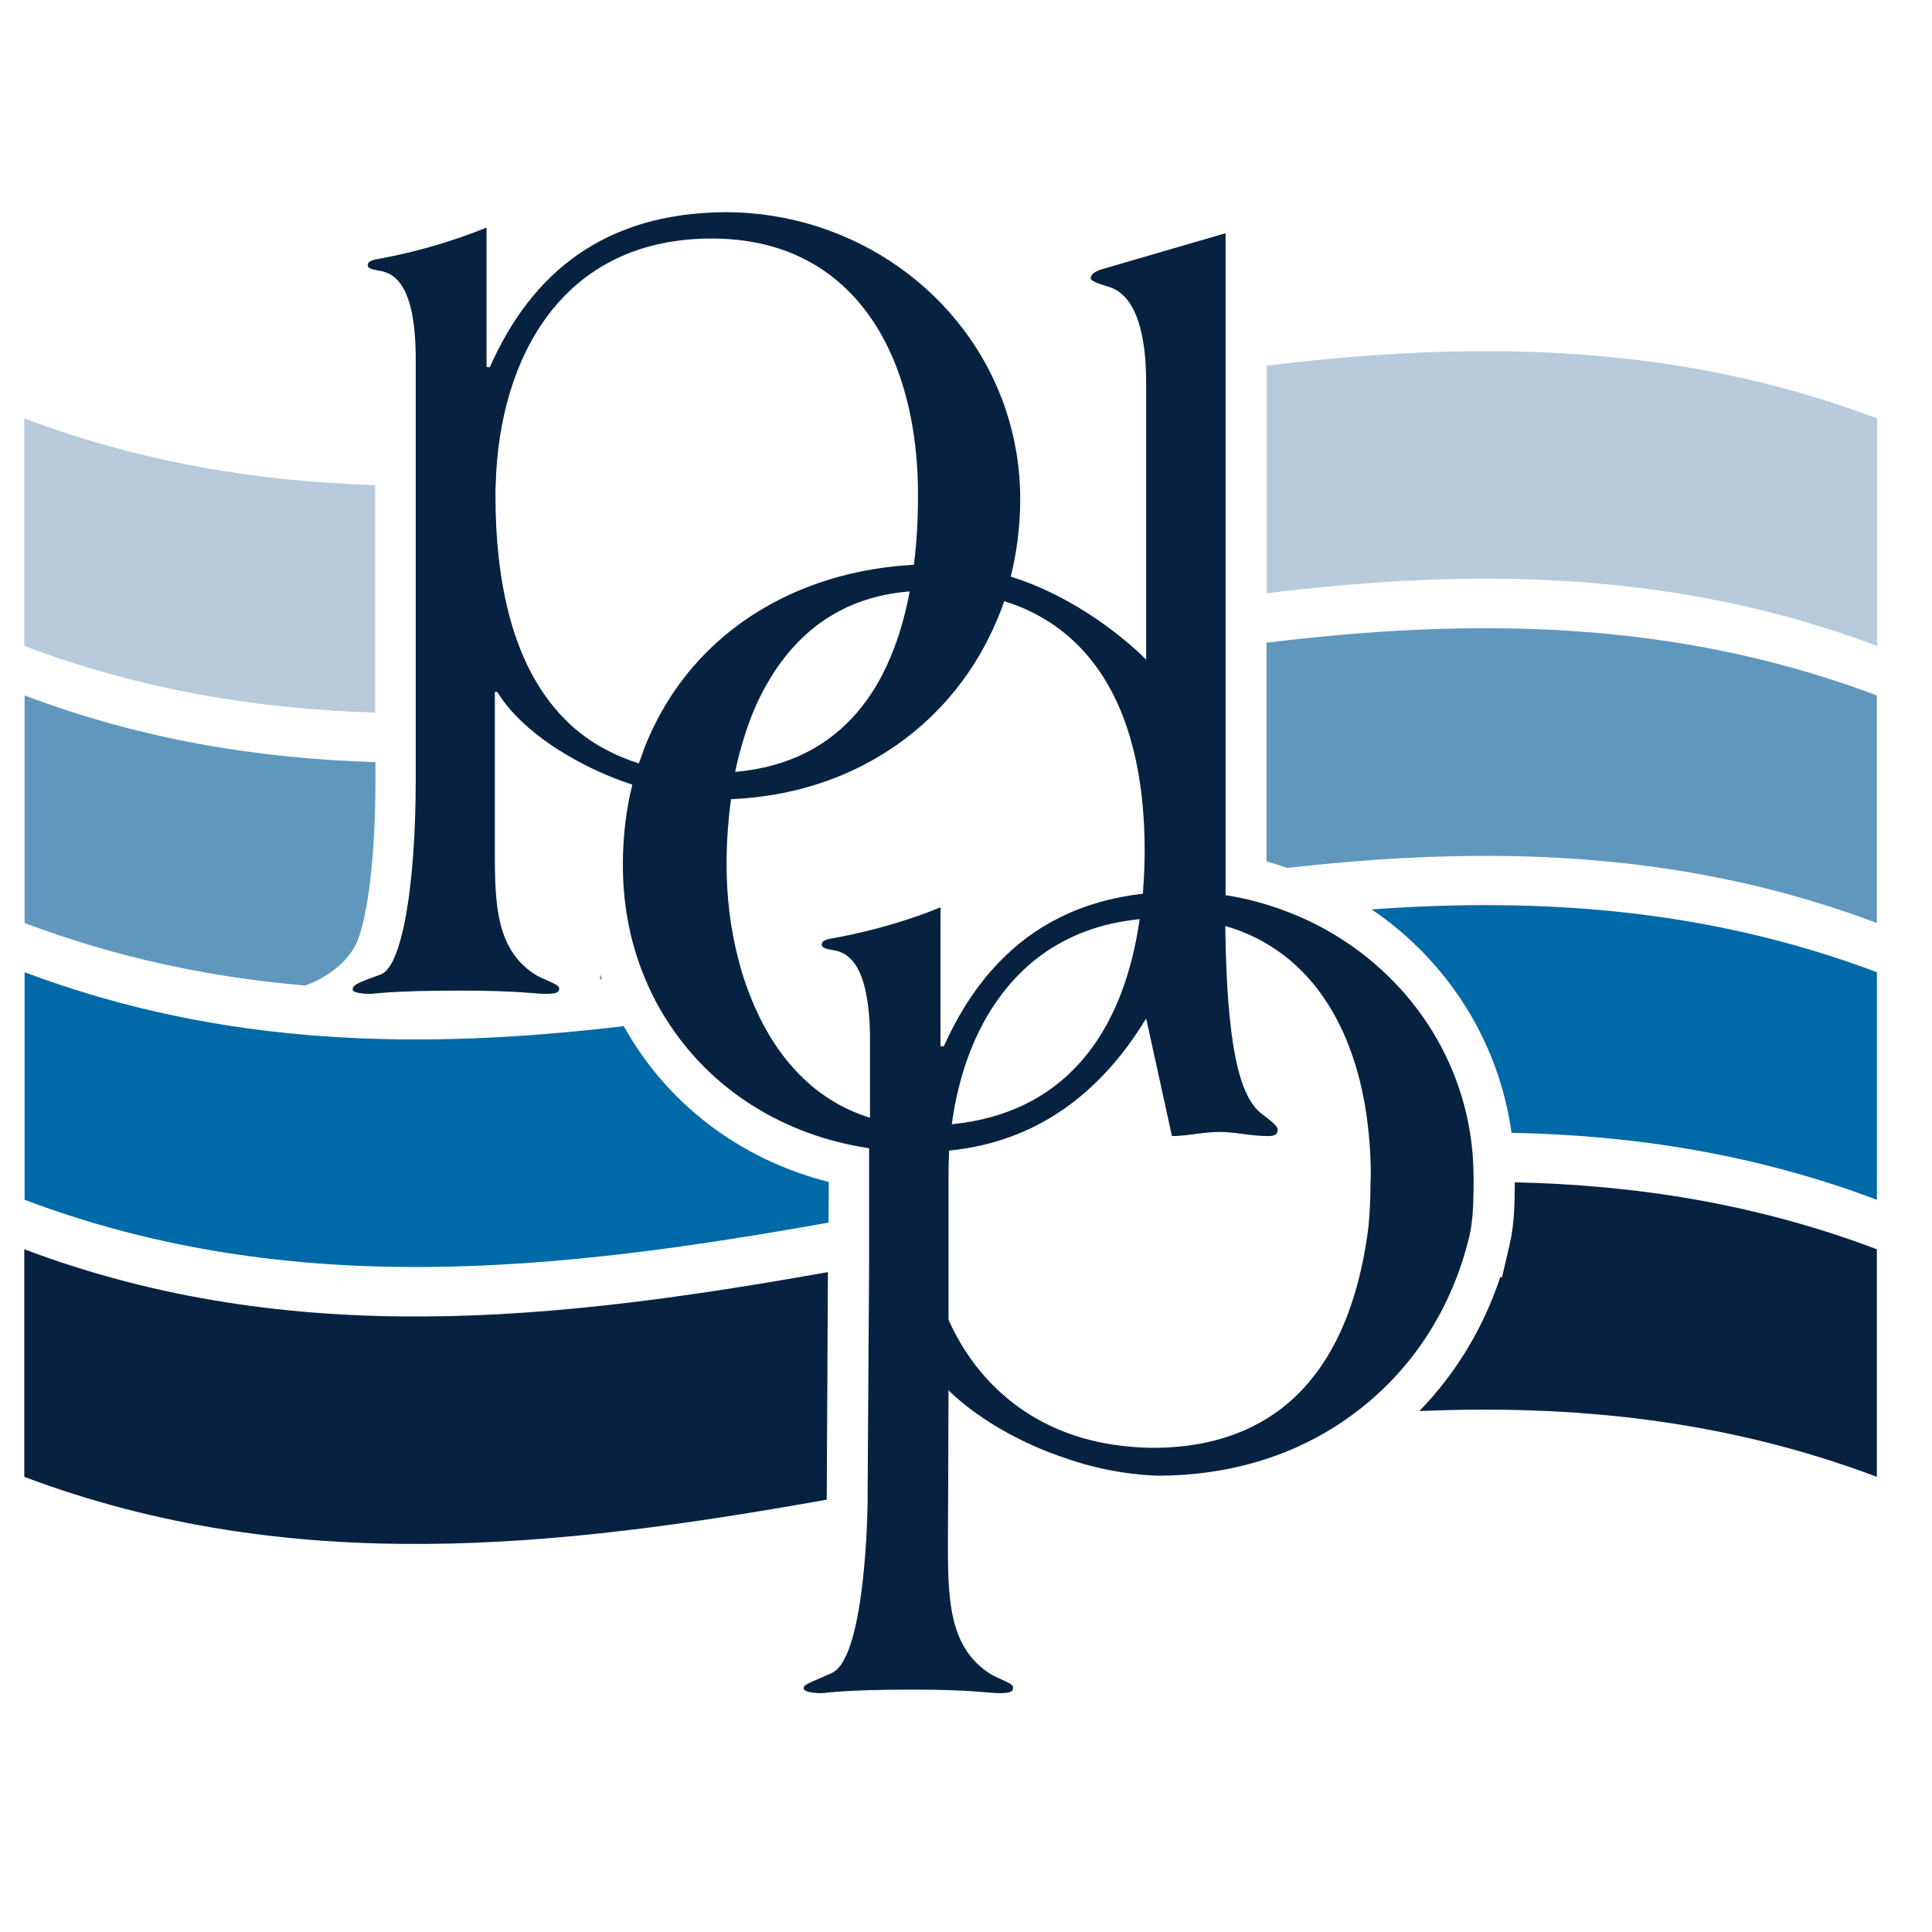 <?xml version="1.0" encoding="utf-8"?>
<!-- Generator: Adobe Illustrator 19.2.1, SVG Export Plug-In . SVG Version: 6.00 Build 0)  -->
<svg version="1.1" id="layer" xmlns="http://www.w3.org/2000/svg" xmlns:xlink="http://www.w3.org/1999/xlink" x="0px" y="0px"
	 viewBox="0 0 652 652" style="enable-background:new 0 0 652 652;" xml:space="preserve">
<style type="text/css">
	.st0{fill:#B8CBDC;}
	.st1{fill:#6098BD;}
	.st2{fill:#0069A7;}
	.st3{fill:#072241;}
</style>
<g>
	<path class="st0" d="M633.5,218v-76.8c-68.7-25.9-137.3-26.2-206-17.8v76.8C496.1,191.8,564.8,192.1,633.5,218"/>
	<path class="st0" d="M8.2,141.2V218c39.5,14.9,79,21.3,118.4,22.5v-76.8C87.2,162.5,47.7,156.1,8.2,141.2"/>
	<path class="st1" d="M120.9,316.8c2-5.1,5.8-21.2,5.8-54.1v-5.5c-39.5-1.2-79-7.6-118.4-22.5v76.8c31.6,11.9,63.1,18.4,94.7,21.1
		C113.9,328.6,119.3,321.5,120.9,316.8"/>
	<path class="st1" d="M202.6,329.6c0,0.3-0.4-0.6-0.2,0.2c0.1,0.2,0.1,0.5,0.1,0.7c0.2,0,0.5,0,0.7-0.1c-0.1-0.2-0.2-0.4-0.2-0.6
		C202.3,327.9,202.6,329.3,202.6,329.6"/>
	<path class="st1" d="M434.5,292.9c66.3-7.5,132.6-6.4,198.9,18.6v-76.8c-68.7-25.9-137.3-26.2-206-17.8v73.8
		C429.9,291.4,432.2,292.1,434.5,292.9"/>
	<path class="st2" d="M210.5,346.3c-67.4,8-134.8,7.2-202.2-18.2v76.8c90.4,34.1,180.9,23.8,271.3,7.7l0.1-13.7
		C249.1,391.1,224.8,372,210.5,346.3"/>
	<path class="st2" d="M510.1,382.3c41.1,0.8,82.2,7.1,123.3,22.6v-76.8c-56.8-21.4-113.6-25.3-170.5-21.2
		C488.4,324.2,505.8,351.3,510.1,382.3"/>
	<path class="st3" d="M8.2,421.6v76.8c90.3,34,180.5,23.8,270.8,7.7l0.4-76.8C189,445.4,98.6,455.7,8.2,421.6"/>
	<path class="st3" d="M511.2,399c0,7.2-0.2,14.7-1.8,21.3l-2.5,10.7h-0.6c-5.8,17.5-15.2,32.7-27.3,45.2
		c51.5-2.2,102.9,2.8,154.4,22.2v-76.8C592.7,406.2,552,399.9,511.2,399"/>
	<path class="st3" d="M495.9,417.1c1.2-5.2,1.4-11.6,1.4-18.2c0-0.5,0-0.9,0-1.4c0-5.2-0.4-10.3-1.2-15.2
		c-5.3-33.2-27.9-60.2-57.9-73.1c-7.8-3.3-16-5.8-24.6-7.1v-6.5v-76.8v-16.7v-57.9v-9.4v-9.5V78.7L371.4,91
		c-1.8,0.7-3.3,1.4-3.3,2.9c0,0.7,1.1,1.4,6.1,2.9c10.5,3.2,12.6,19.5,12.6,32.5v0.1v5.5v9.4v61.9v16.4c-4.4-4.4-10.1-9.1-16.6-13.6
		c-8.4-5.7-18.2-11-29.1-14.4c2.1-8.4,3.2-17.2,3.2-26.3c0-10.7-1.8-20.9-5-30.4c-13.2-39-51.1-66.3-94.6-66.3
		c-40.8,0.3-65.3,20.5-79.4,52.3h-1.1V76.8c-9.8,4-22.4,8-36.1,10.5c-2.9,0.4-4,1.1-4,2.2c0,1.1,1.4,1.4,3.6,1.8
		c5.1,0.7,12.6,4.3,12.6,30v42.7v76.8v16.7v5.4c0,36.4-4.7,63.5-11.9,66c-7.9,2.8-9.2,3.5-9.4,4.9c0,0.1,0,0.1,0,0.2
		c0,0.7,2.1,1.4,5.8,1.4c1.8,0,7.2-1.1,30.7-1.1c19.1,0,25.3,1.1,28.5,1.1c3.6,0,4.7-0.4,4.7-1.8c0-0.6-0.5-1-1.4-1.5
		c-1.4-0.8-3.7-1.6-6.2-2.9c-13.4-8.3-14.1-23.1-14.1-41.1v-31.3V240v-6.5h0.8c1.2,2,2.8,4.1,4.6,6.2c4.7,5.3,11.2,10.6,19.1,15.2
		c6.6,3.9,14,7.3,21.9,9.9c-2.1,8.4-3.2,17.5-3.2,27c0,13.4,2.4,25.8,6.9,37c2.2,5.5,4.8,10.7,8,15.6c14.6,23,38.9,38.7,68.2,43.1
		V410v8.1l0,8.6l-0.5,76.8l0,3.4c0,0.5-0.5,52.5-12.1,57.7c-8.2,3.7-9.5,3.8-9.5,5.3c0,0.7,2.2,1.5,5.8,1.5c1.8,0,7.3-1.2,31.2-1.2
		c19.4,0,25.7,1.2,29,1.2c3.6,0,4.7-0.4,4.7-1.9c0-1.5-3.7-2.3-7.7-4.6c-13.6-8.7-14.3-24.2-14.3-43.1l0-1.9h0l0.1-21.5l0.1-29.2
		c8.8,8.6,22.2,16.8,37.4,22.2c10.4,3.8,21.7,6.2,33.1,6.6c25.9,0,48.2-7.6,65.7-20.5C476.2,463,490,441.8,495.9,417.1L495.9,417.1z
		 M351.3,322.4c8.9-6.5,19.9-10.9,33.3-12.2c-0.3,2.2-0.7,4.4-1.1,6.6c-6.4,33.2-24.9,58.9-62.3,62.6
		C324.3,356.5,333.8,335.3,351.3,322.4 M215.6,257.6c-3.6-1.1-7-2.5-10.1-4.1c-7.4-3.7-13.6-8.8-18.6-14.9
		c-14.3-17.3-19.7-43.1-19.7-71.5c0-1.3,0-2.6,0.1-3.9c1.2-42,22.1-82.7,72.9-82.7c40,0,61.5,27.2,67.7,63.2
		c1.3,7.5,1.9,15.3,1.9,23.4c0,8-0.4,15.9-1.4,23.5c-35,1.9-64.2,17.7-81.4,43.5c-3.7,5.5-6.8,11.5-9.4,17.9
		C217,253.8,216.3,255.7,215.6,257.6 M289.1,240.6c-9.5,11-22.8,18.3-41,19.9c0.9-4.6,2.2-9.1,3.6-13.5c2.1-6.4,4.8-12.5,8.2-18
		c9.7-16.1,24.8-27.7,47.1-29.4c-1.5,7.9-3.6,15.4-6.5,22.2C297.6,228.8,293.8,235.2,289.1,240.6 M254.8,340
		c-2.2-5-4.1-10.3-5.5-15.8c-2.8-10.5-4.1-21.6-4.1-32.5c0-7.2,0.5-14.6,1.5-22c31.3-1.3,57.1-14.7,74.3-35.1
		c4.9-5.8,9.1-12.2,12.5-19c2.1-4.1,3.9-8.3,5.4-12.7c6.6,2,12.3,4.9,17.4,8.5c5.5,3.9,10.2,8.7,14.1,14.2
		c11.1,15.6,15.9,37.1,15.9,61.5c0,4.3-0.2,8.5-0.5,12.7c0,0.6-0.1,1.2-0.1,1.8c-20.9,2.4-36.9,10.8-49,23.6
		c-6.6,6.9-12,15.1-16.5,24.3c-0.6,1.2-1.1,2.4-1.7,3.6h-1.1v-24.3v-16.7v-5.9c-9.7,4-22.4,7.9-36.1,10.4c-2.9,0.4-4,1.1-4,2.2
		c0,0.2,0.1,0.4,0.2,0.6c0.5,0.6,1.7,0.9,3.4,1.2c3.6,0.5,8.5,2.5,11,12.9c1,4.2,1.7,9.7,1.7,17.1v26.6
		C275.1,371.5,262.5,357.4,254.8,340 M461.8,414.2c-3.8,29.9-15.1,55.1-38.7,67c-9.3,4.7-20.5,7.4-34,7.4c-3.7,0-7.3-0.3-10.8-0.7
		c-29.2-3.5-48.5-20.8-58.2-42.5v-23.7V405v-8.6c0-2.7,0.1-5.4,0.2-8.1c29.1-2.9,50.9-18.9,66.5-44.6l8.7,39.7
		c5.1,0,10.5-1.4,16.2-1.4c5.1,0,10.5,1.4,16.2,1.4c2.5,0,3.3-0.7,3.3-2.2c0-1.1-2.2-2.9-5.1-5.1c-8.1-5.7-12.1-24.3-12.6-63.6
		c30.2,8.7,45.5,37,48.5,71.1c0.4,4.2,0.6,8.4,0.6,12.7c0,1.3-0.1,2.6-0.1,3.9C462.5,405,462.2,409.7,461.8,414.2"/>
</g>
</svg>
